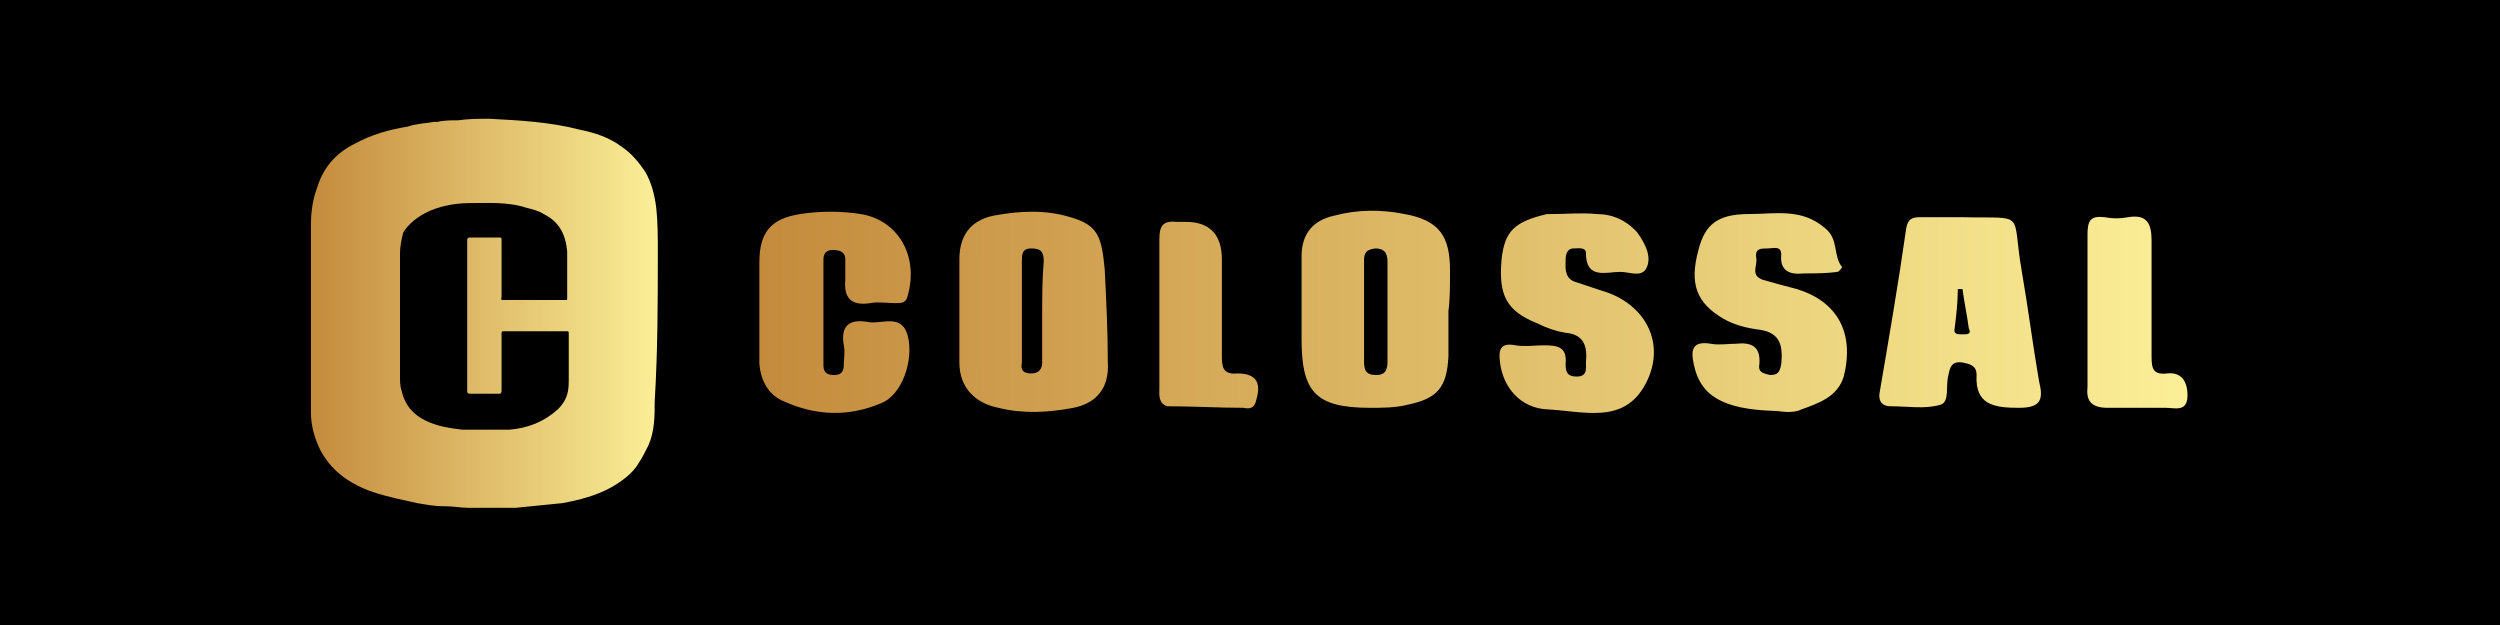 <?xml version="1.0" encoding="utf-8"?>
<svg xmlns="http://www.w3.org/2000/svg" xmlns:xlink="http://www.w3.org/1999/xlink" version="1.1" id="Layer_1" preserveAspectRatio="xMinYMin" x="0px" y="0px" width="160" height="40" viewBox="0 0 160 40" style="enable-background:new 0 0 160 40;" xml:space="preserve"><rect x="0" y="0" width="160" height="40" fill="#333333" stroke="none"/><style type="text/css">
	.st_628_0{fill:url(#SVGID_628_1_);}
	.st_628_1{fill:url(#SVGID_628_00000040549009000826644850000009109476513949372861_);}
</style><svg x="0px" y="0px" width="160" height="40" class="bksvg-628" preserveAspectRatio="xMinYMin" viewBox="0 0 160 40"><g xmlns="http://www.w3.org/2000/svg">
	<rect y="0" width="160" height="40"/>
</g><g xmlns="http://www.w3.org/2000/svg">
	
		<linearGradient id="SVGID_628_1_" gradientUnits="userSpaceOnUse" x1="20" y1="21.134" x2="42.112" y2="21.134" gradientTransform="matrix(1 0 0 -1 0 41.134)">
		<stop offset="0" style="stop-color:#C48B3D"/>
		<stop offset="1" style="stop-color:#FBEF97"/>
	</linearGradient>
	<path class="st_628_0" d="M42.1,16.1c0-0.9,0-1.9-0.1-2.8c-0.1-0.8-0.3-1.6-0.7-2.3c-0.4-0.6-0.9-1.2-1.5-1.6c-0.8-0.6-1.7-0.9-2.7-1.1   c-1.9-0.5-3.9-0.6-5.8-0.7c-0.7,0-1.3,0-2,0.1c-0.4,0-0.9,0-1.3,0.1c-0.1,0-0.1,0-0.2,0c-0.6,0.1-1.1,0.1-1.7,0.3   c-1.2,0.2-2.3,0.5-3.4,1.1c-1.2,0.6-2,1.5-2.4,2.8c-0.3,0.8-0.4,1.6-0.4,2.4c0,2.8,0,5.7,0,8.5c0,1.2,0,2.3,0,3.5   c0,0.8,0.2,1.5,0.5,2.2c0.7,1.5,2,2.4,3.5,2.9c0.9,0.3,1.9,0.5,2.8,0.7c0.6,0.1,1.1,0.2,1.7,0.2c0,0,0.1,0,0.1,0   c0.5,0,1,0.1,1.5,0.1c1,0,2,0,3,0c1-0.1,2-0.2,3-0.3c1.1-0.2,2.2-0.5,3.1-1c0.7-0.4,1.4-0.9,1.8-1.6c0.2-0.3,0.4-0.7,0.6-1.1   c0.4-0.9,0.4-1.9,0.4-2.8C42.1,22.4,42.1,19.2,42.1,16.1L42.1,16.1z M25.6,23.9C25.6,23.9,25.6,23.9,25.6,23.9   C25.6,23.9,25.6,23.9,25.6,23.9z M36.4,24.2c0,0.7,0,1.3-0.7,2c-0.9,0.8-1.9,1.2-3.1,1.3c-0.3,0-2.7,0-3,0   c-0.8-0.1-1.6-0.2-2.4-0.6c-0.8-0.4-1.3-1-1.5-1.9c-0.1-0.3-0.1-0.6-0.1-0.9c0,0,0,0,0,0c0,0,0,0,0,0c0-0.7,0-1.4,0-2.2   c0-1.9,0-3.8,0-5.7c0-0.4,0.1-0.9,0.2-1.3c0,0,0.9-1.8,4.1-1.9c1.3,0,2.6-0.1,3.8,0.3c0.4,0.1,0.8,0.2,1.1,0.4   c1,0.5,1.4,1.3,1.5,2.4c0,1,0,2,0,3c0,0.1,0,0.1-0.1,0.1c-1.3,0-2.7,0-4,0c-0.2,0-0.1-0.1-0.1-0.2c0-1.2,0-2.4,0-3.6   c0-0.2,0-0.2-0.2-0.2c-0.6,0-1.2,0-1.8,0c-0.1,0-0.2,0-0.2,0.2c0,3.2,0,6.4,0,9.6c0,0.1,0,0.2,0.2,0.2c0.6,0,1.2,0,1.8,0   c0.1,0,0.2,0,0.2-0.2c0-1.2,0-2.4,0-3.6c0-0.2,0-0.2,0.2-0.2c1.3,0,2.6,0,3.9,0c0.2,0,0.2,0,0.2,0.2C36.4,22.3,36.4,23.3,36.4,24.2   L36.4,24.2z"/>
	
		<linearGradient id="SVGID_628_00000173151850209221213670000004594732448713170837_" gradientUnits="userSpaceOnUse" x1="48.66" y1="21.126" x2="140" y2="21.126" gradientTransform="matrix(1 0 0 -1 0 41.134)">
		<stop offset="0" style="stop-color:#C48B3D"/>
		<stop offset="1" style="stop-color:#FBEF97"/>
	</linearGradient>
	<path style="fill:url(#SVGID_628_00000173151850209221213670000004594732448713170837_);" d="M68.5,13.9c-1.6-0.5-3.3-0.4-4.9-0.1   c-1.5,0.3-2.2,1.3-2.2,2.8c0,1.1,0,2.2,0,3.2c0,0,0,0,0,0c0,1.1,0,2.3,0,3.4c0,1.6,1,2.6,2.5,2.9c1.6,0.4,3.2,0.3,4.8,0   c1.5-0.3,2.3-1.3,2.2-2.9c0-2-0.1-4-0.2-6C70.5,15.2,70.3,14.4,68.5,13.9L68.5,13.9z M66.7,20c0,1.1,0,2.2,0,3.2   c0,0.4-0.2,0.7-0.7,0.7c-0.5,0-0.7-0.2-0.6-0.7c0-2.2,0-4.3,0-6.5c0-0.4,0-0.8,0.6-0.8c0.6,0,0.8,0.2,0.8,0.8   C66.7,17.9,66.7,19,66.7,20L66.7,20z M92.8,17.3c0-2.2-0.7-3.2-2.9-3.6c-1.5-0.3-3-0.3-4.5,0.1c-1.4,0.3-2.1,1.2-2.1,2.6   c0,1.8,0,3.5,0,5.3c0,3.4,0.9,4.4,4.4,4.4c0.8,0,1.6,0,2.4-0.2c1.9-0.4,2.5-1.1,2.6-3.1c0-1,0-1.9,0-2.9c0,0,0,0,0,0   C92.8,19.2,92.8,18.3,92.8,17.3L92.8,17.3z M88.1,24c-0.7,0-0.8-0.3-0.8-0.9c0-2.1,0-4.2,0-6.3c0-0.5,0-0.8,0.7-0.9   c0.7,0,0.8,0.4,0.8,0.9c0,1,0,2,0,3.1c0,1.1,0,2.1,0,3.2C88.8,23.6,88.7,24,88.1,24L88.1,24z M54.1,17.9c0-0.4,0-0.9,0-1.3   c0-0.5-0.4-0.6-0.8-0.6c-0.4,0-0.6,0.2-0.6,0.6c0,2.3,0,4.5,0,6.8c0,0.5,0.3,0.6,0.7,0.6c0.4,0,0.6-0.2,0.6-0.6   c0-0.4,0.1-0.9,0-1.3c-0.2-1.2,0.3-1.7,1.5-1.5c0.9,0.2,2.2-0.6,2.6,0.9c0.4,1.6-0.4,3.8-1.7,4.3c-2.1,0.9-4.2,0.8-6.2-0.1   c-1-0.4-1.5-1.3-1.6-2.4c0-1.1,0-2.3,0-3.4c0-1,0-2,0-3.1c0-1.9,0.7-2.8,2.6-3.1c1.3-0.2,2.6-0.2,3.9,0c2.4,0.4,3.7,2.7,3,5.2   c-0.1,0.5-0.4,0.5-0.8,0.5c-0.5,0-1.1-0.1-1.6,0C54.4,19.6,54,19,54.1,17.9L54.1,17.9z M129.4,17.4c-0.7-4,0.4-3.4-3.9-3.5   c-0.9,0-1.7,0-2.6,0c-0.5,0-0.8,0.1-0.9,0.7c-0.5,3.5-1.1,7-1.7,10.5c-0.1,0.5,0.1,0.9,0.7,0.9c1.1,0,2.2,0.2,3.2-0.1   c0.6-0.2,0.3-1.2,0.5-1.9c0.1-0.5,0.2-0.9,0.9-0.8c0.5,0.1,0.9,0.2,0.9,0.8c-0.1,1.9,1.1,2.1,2.7,2.1c1.4,0,1.6-0.5,1.3-1.7   C130.1,22.1,129.8,19.7,129.4,17.4L129.4,17.4z M125.6,21.4c-0.3,0-0.6,0-0.5-0.4c0.1-0.8,0.2-1.7,0.2-2.5c0.1,0,0.2,0,0.3,0   c0.1,0.8,0.3,1.7,0.4,2.5C126.2,21.4,125.9,21.4,125.6,21.4z M105.3,24.6c-1.4,2.6-4,1.7-6.3,1.6c-1.7-0.1-2.8-1.4-3-3   c-0.1-0.8,0-1.3,1-1.1c0.6,0.1,1.2,0,1.8,0c0.9,0,1.5,0.1,1.4,1.2c0,0.5,0.1,0.8,0.7,0.8c0.7,0,0.6-0.5,0.6-0.9   c0.1-1-0.1-1.8-1.3-1.9c-0.6-0.1-1.2-0.3-1.8-0.6c-2-0.8-2.5-1.8-2.3-4.1c0.2-1.8,0.8-2.4,2.9-2.9c0.1,0,0.2,0,0.3,0   c1,0,1.9-0.1,2.9,0c1,0,1.9,0.4,2.6,1.2c0.5,0.7,0.9,1.5,0.6,2.2c-0.3,0.7-1.1,0.3-1.7,0.3c-0.9,0-2.2,0.5-2.2-1.2   c0-0.4-0.5-0.3-0.8-0.3c-0.4,0-0.5,0.4-0.5,0.7c0,0.5-0.1,1.1,0.5,1.4c0.6,0.2,1.2,0.4,1.8,0.6C105.3,19.4,106.7,22,105.3,24.6   L105.3,24.6z M118,24.1c-0.4,1.3-1.6,1.7-2.7,2.1c-0.6,0.3-1.4,0.1-1.7,0.1c-3.4-0.1-4.8-1-5.2-3c-0.2-0.9-0.1-1.5,1.1-1.3   c0.5,0.1,1.1,0,1.6,0c0.9-0.1,1.6,0.1,1.5,1.3c-0.1,0.5,0.2,0.6,0.7,0.7c0.5,0,0.6-0.2,0.7-0.7c0.1-1.1,0-2-1.4-2.2   c-0.8-0.1-1.6-0.3-2.3-0.7c-1.7-1-2.2-2.2-1.6-4.4c0.4-1.6,1.2-2.3,3.2-2.3c1.7,0,3.4-0.4,4.9,0.9c0.9,0.7,0.5,1.8,1.1,2.5   c0,0-0.2,0.3-0.3,0.3c-0.7,0.1-1.5,0.1-2.2,0.1c-0.9,0.1-1.5-0.2-1.4-1.2c0-0.6-0.5-0.4-0.9-0.4c-0.4,0-0.8,0-0.7,0.6   c0.1,0.5-0.4,1.1,0.4,1.4c0.7,0.2,1.4,0.4,2.2,0.6C117.6,19.3,118.7,21.3,118,24.1L118,24.1z M140,25.3c0,1.1-0.8,0.8-1.4,0.8   c-1.2,0-2.5,0-3.7,0c-1,0-1.4-0.4-1.3-1.3c0-1.7,0-3.3,0-5c0-1.6,0-3.2,0-4.8c0-0.9,0.2-1.2,1.1-1.1c0.5,0.1,1,0.1,1.5,0   c1.2-0.2,1.5,0.4,1.5,1.5c0,2.5,0,5,0,7.4c0,0.8,0.1,1.2,1,1.1C139.6,23.8,140,24.4,140,25.3L140,25.3z M80.4,25.6   c-0.1,0.5-0.4,0.6-0.8,0.5c-1.6,0-3.3-0.1-4.9-0.1c-0.6-0.2-0.5-0.8-0.5-1.2c0-3.2,0-6.3,0-9.5c0-0.8,0.2-1.2,1.1-1.1   c0.2,0,0.4,0,0.6,0c1.5,0,2.3,0.8,2.3,2.4c0,2,0,4.1,0,6.1c0,0.7,0,1.3,1,1.2C80.5,23.9,80.7,24.6,80.4,25.6L80.4,25.6z"/>
</g></svg></svg>
